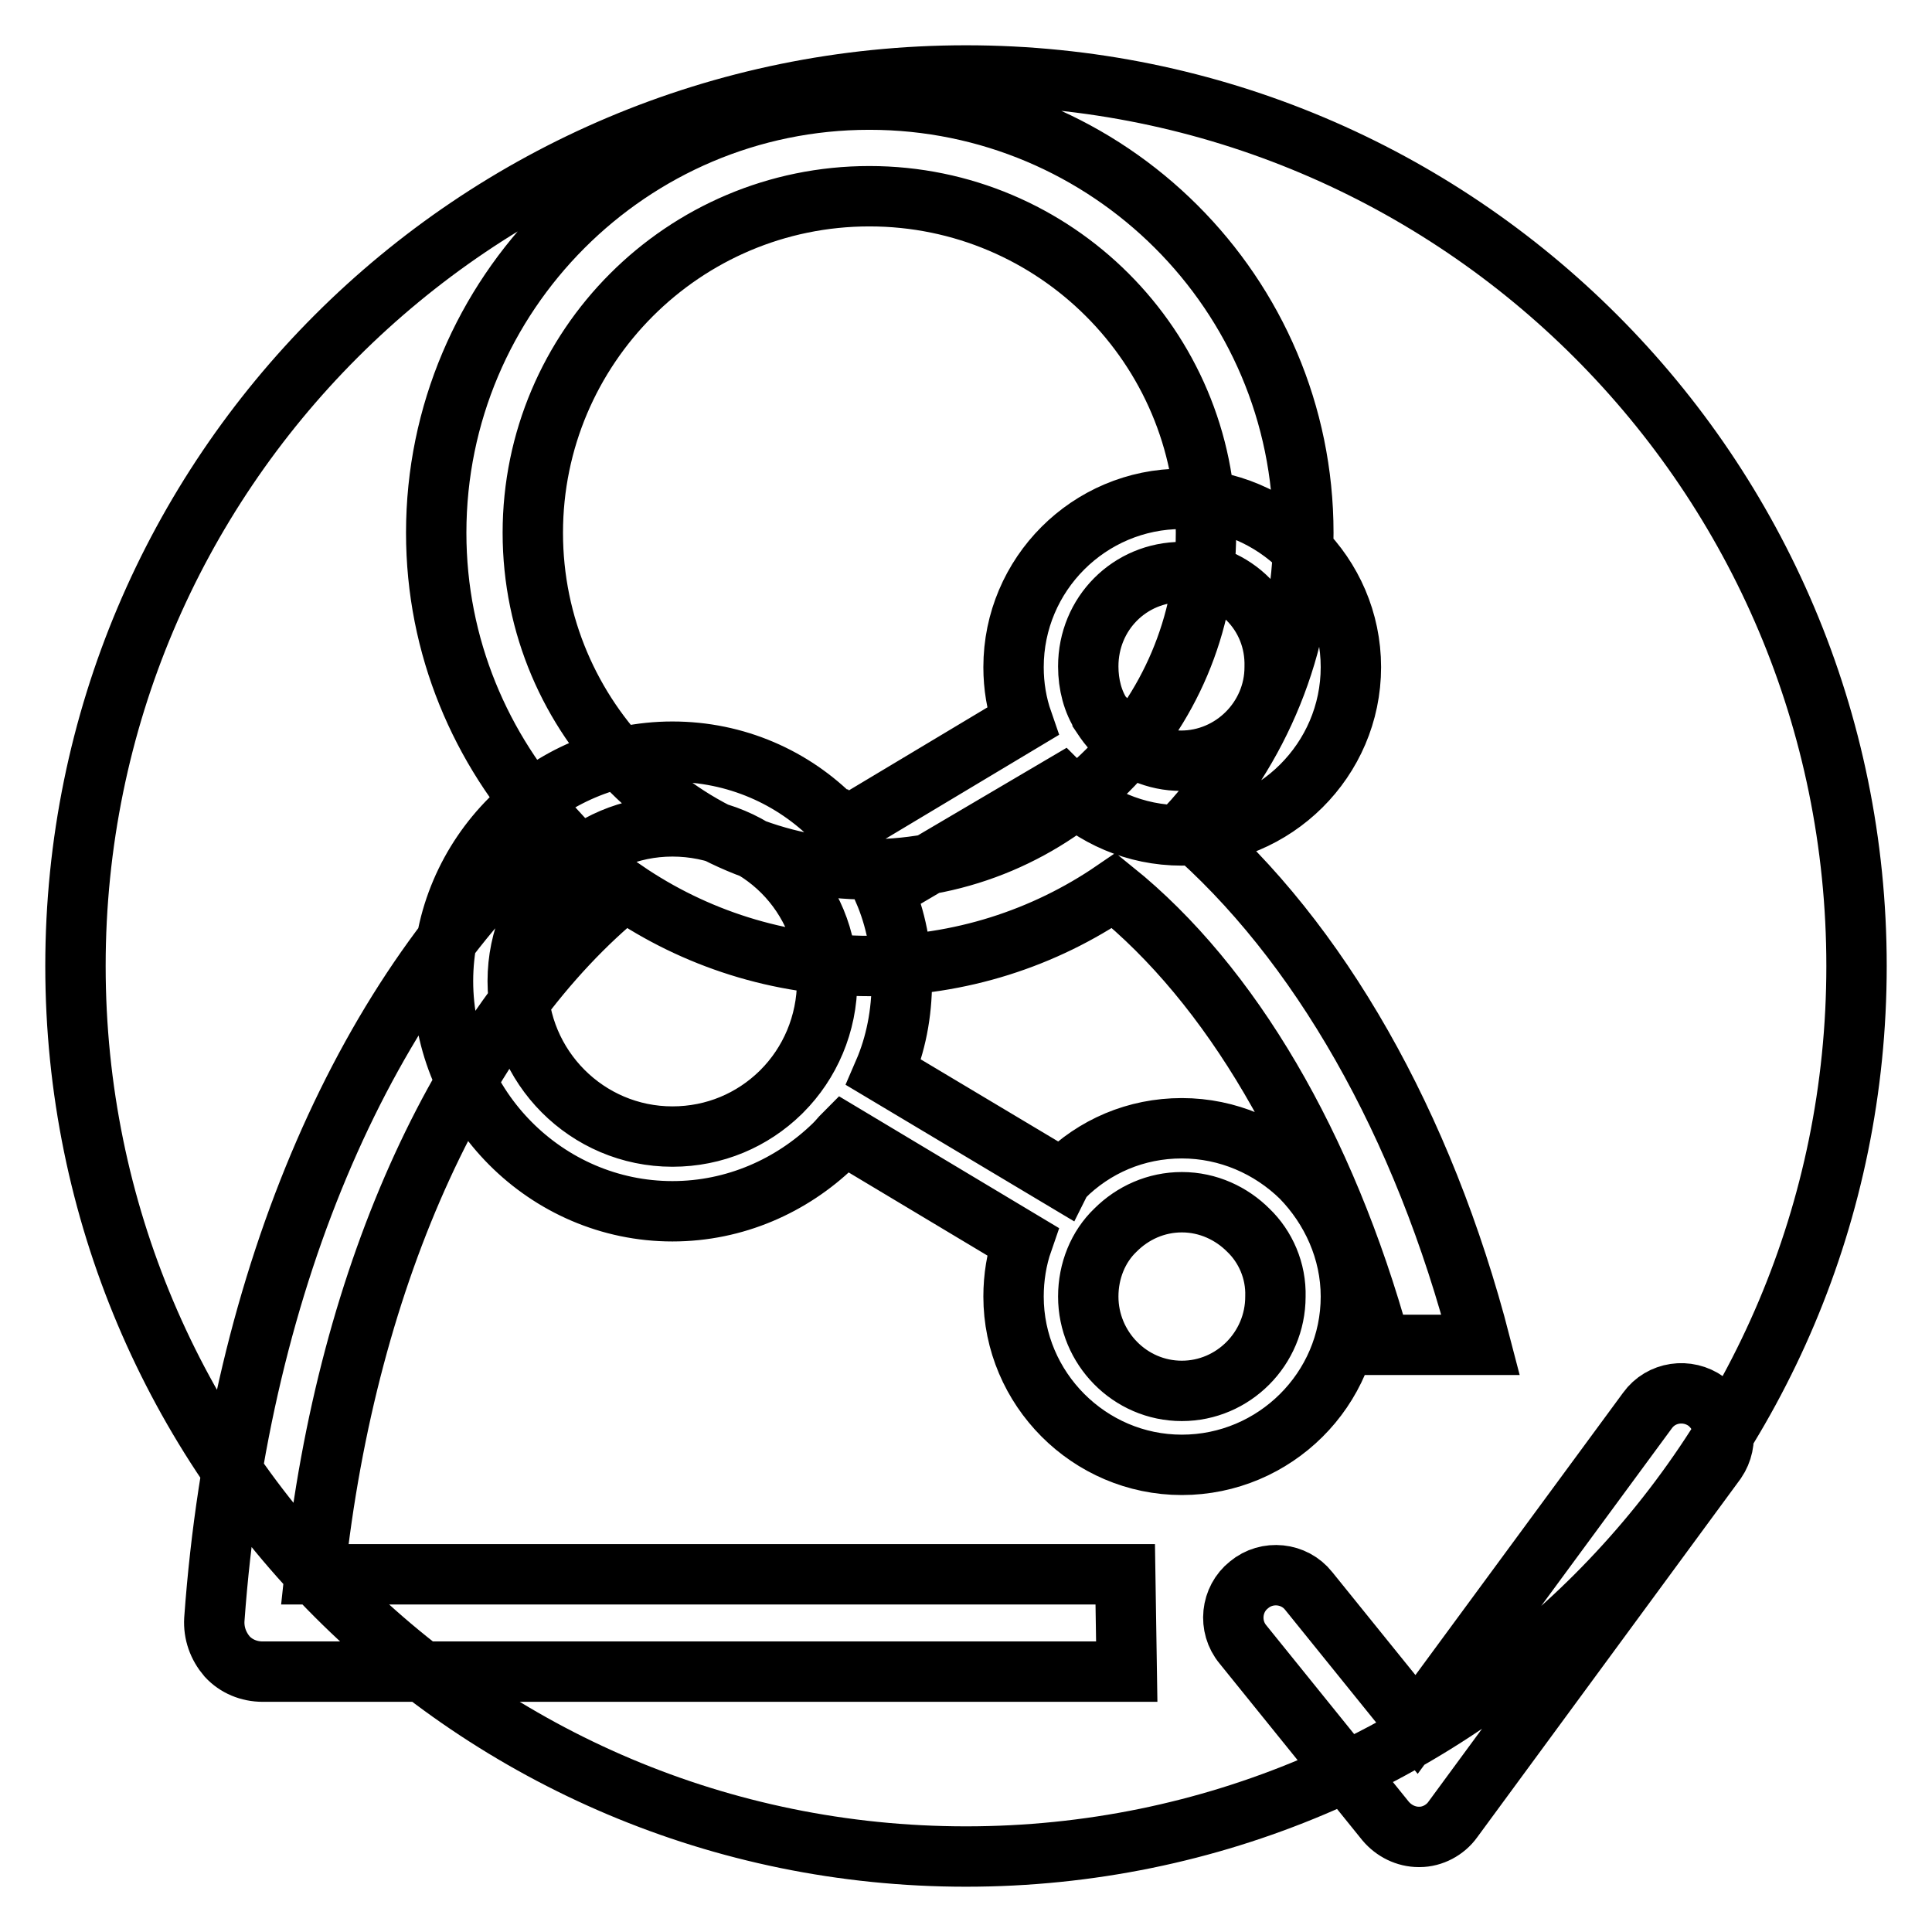 <?xml version="1.0" encoding="utf-8"?>
<!-- Svg Vector Icons : http://www.onlinewebfonts.com/icon -->
<!DOCTYPE svg PUBLIC "-//W3C//DTD SVG 1.1//EN" "http://www.w3.org/Graphics/SVG/1.1/DTD/svg11.dtd">
<svg version="1.1" xmlns="http://www.w3.org/2000/svg" xmlns:xlink="http://www.w3.org/1999/xlink" x="0px" y="0px" viewBox="0 0 256 256" enable-background="new 0 0 256 256" xml:space="preserve">
<g> <path stroke-width="8" fill-opacity="0" stroke="#000000"  d="M149.1,208.6H41.7c4.3-40.4,20-73.5,41.1-90.6c9.2,6.3,20.4,10,32.4,10c12,0,23.2-3.7,32.4-10 c15.5,12.5,28,33.8,35.3,60.2h13.3c-7.6-29.4-21.5-53.6-38.9-68.6c9.5-10.3,15.4-23.9,15.4-39c0-31.7-25.8-57.4-57.5-57.4 c-31.7,0-57.4,25.8-57.4,57.4c0,15.1,5.9,28.7,15.4,39c-24.2,20.9-41.5,59.2-44.8,105c-0.1,1.8,0.5,3.5,1.7,4.9 c1.2,1.3,2.9,2,4.7,2h114.5L149.1,208.6L149.1,208.6z M70.6,70.6c0-24.6,20-44.6,44.6-44.6c24.6,0,44.6,20,44.6,44.6 c0,24.6-20,44.6-44.6,44.6C90.6,115.2,70.6,95.2,70.6,70.6z M226.1,185.7c-2.5-1.8-6-1.3-7.8,1.2l-30.6,41.6l-14.3-17.7 c-1.9-2.4-5.5-2.8-7.9-0.8c-2.4,1.9-2.8,5.5-0.8,7.9l18.9,23.4c1.1,1.3,2.7,2.1,4.4,2.1c0,0,0.1,0,0.1,0c1.7,0,3.4-0.9,4.4-2.3 l34.9-47.5C229.1,191.1,228.6,187.6,226.1,185.7z M10,128c0,65.2,52.8,118,118,118c65.2,0,118-52.8,118-118 c0-65.2-52.8-118-118-118C62.8,10,10,62.8,10,128z M156.6,149.5c6.1,0,11.7,2.5,15.8,6.5l0,0c4,4.1,6.6,9.7,6.6,15.8 c0,12.3-10.1,22.3-22.4,22.3c-12.3,0-22.3-10.1-22.3-22.3c0-2.5,0.4-5,1.2-7.3l-23.7-14.2c-0.4,0.4-0.7,0.8-1.1,1.2l-0.3,0.3 c-5.5,5.3-13,8.7-21.3,8.7c-16.7,0-30.4-13.8-30.4-30.5c0-16.7,13.7-30.4,30.4-30.4c8.4,0,16,3.4,21.5,9h0.1 c0.4,0.4,0.8,0.8,1.1,1.2l23.7-14.2c-0.8-2.3-1.2-4.7-1.2-7.2c0-12.3,10-22.3,22.3-22.3c12.3,0,22.4,10,22.4,22.3 c0,12.3-10.1,22.3-22.4,22.3c-6.2,0-11.7-2.5-15.8-6.5l-0.1-0.1L117.1,118c1.6,3.7,2.4,7.8,2.4,12c0,4.3-0.8,8.4-2.4,12.1 l23.6,14.1l0.1-0.2l0,0l0.1,0C145,151.9,150.5,149.5,156.6,149.5L156.6,149.5z M165.4,163L165.4,163c-2.2-2.2-5.3-3.7-8.8-3.7 c-3.4,0-6.5,1.4-8.8,3.7l0,0c-2.3,2.2-3.6,5.4-3.6,8.8c0,6.8,5.5,12.5,12.4,12.5c6.8,0,12.4-5.6,12.4-12.5 C169.1,168.4,167.7,165.2,165.4,163L165.4,163z M103.7,115.5L103.7,115.5c-3.7-3.7-8.9-6-14.6-6c-11.3,0-20.5,9.2-20.5,20.5 c0,11.4,9.2,20.6,20.5,20.6c5.6,0,10.6-2.2,14.3-5.8l0.2-0.2c3.7-3.7,6-8.9,6-14.6C109.7,124.4,107.4,119.2,103.7,115.5 L103.7,115.5L103.7,115.5z M156.6,75.8L156.6,75.8c-6.9,0-12.4,5.5-12.4,12.5c0,2.4,0.6,4.7,1.8,6.5l0.1,0.1V95 c0.4,0.6,0.9,1.3,1.5,1.9l0.1,0.2c2.3,2.3,5.4,3.7,8.8,3.7c6.8,0,12.4-5.6,12.4-12.4C169.1,81.3,163.5,75.8,156.6,75.8L156.6,75.8z "/></g>
</svg>